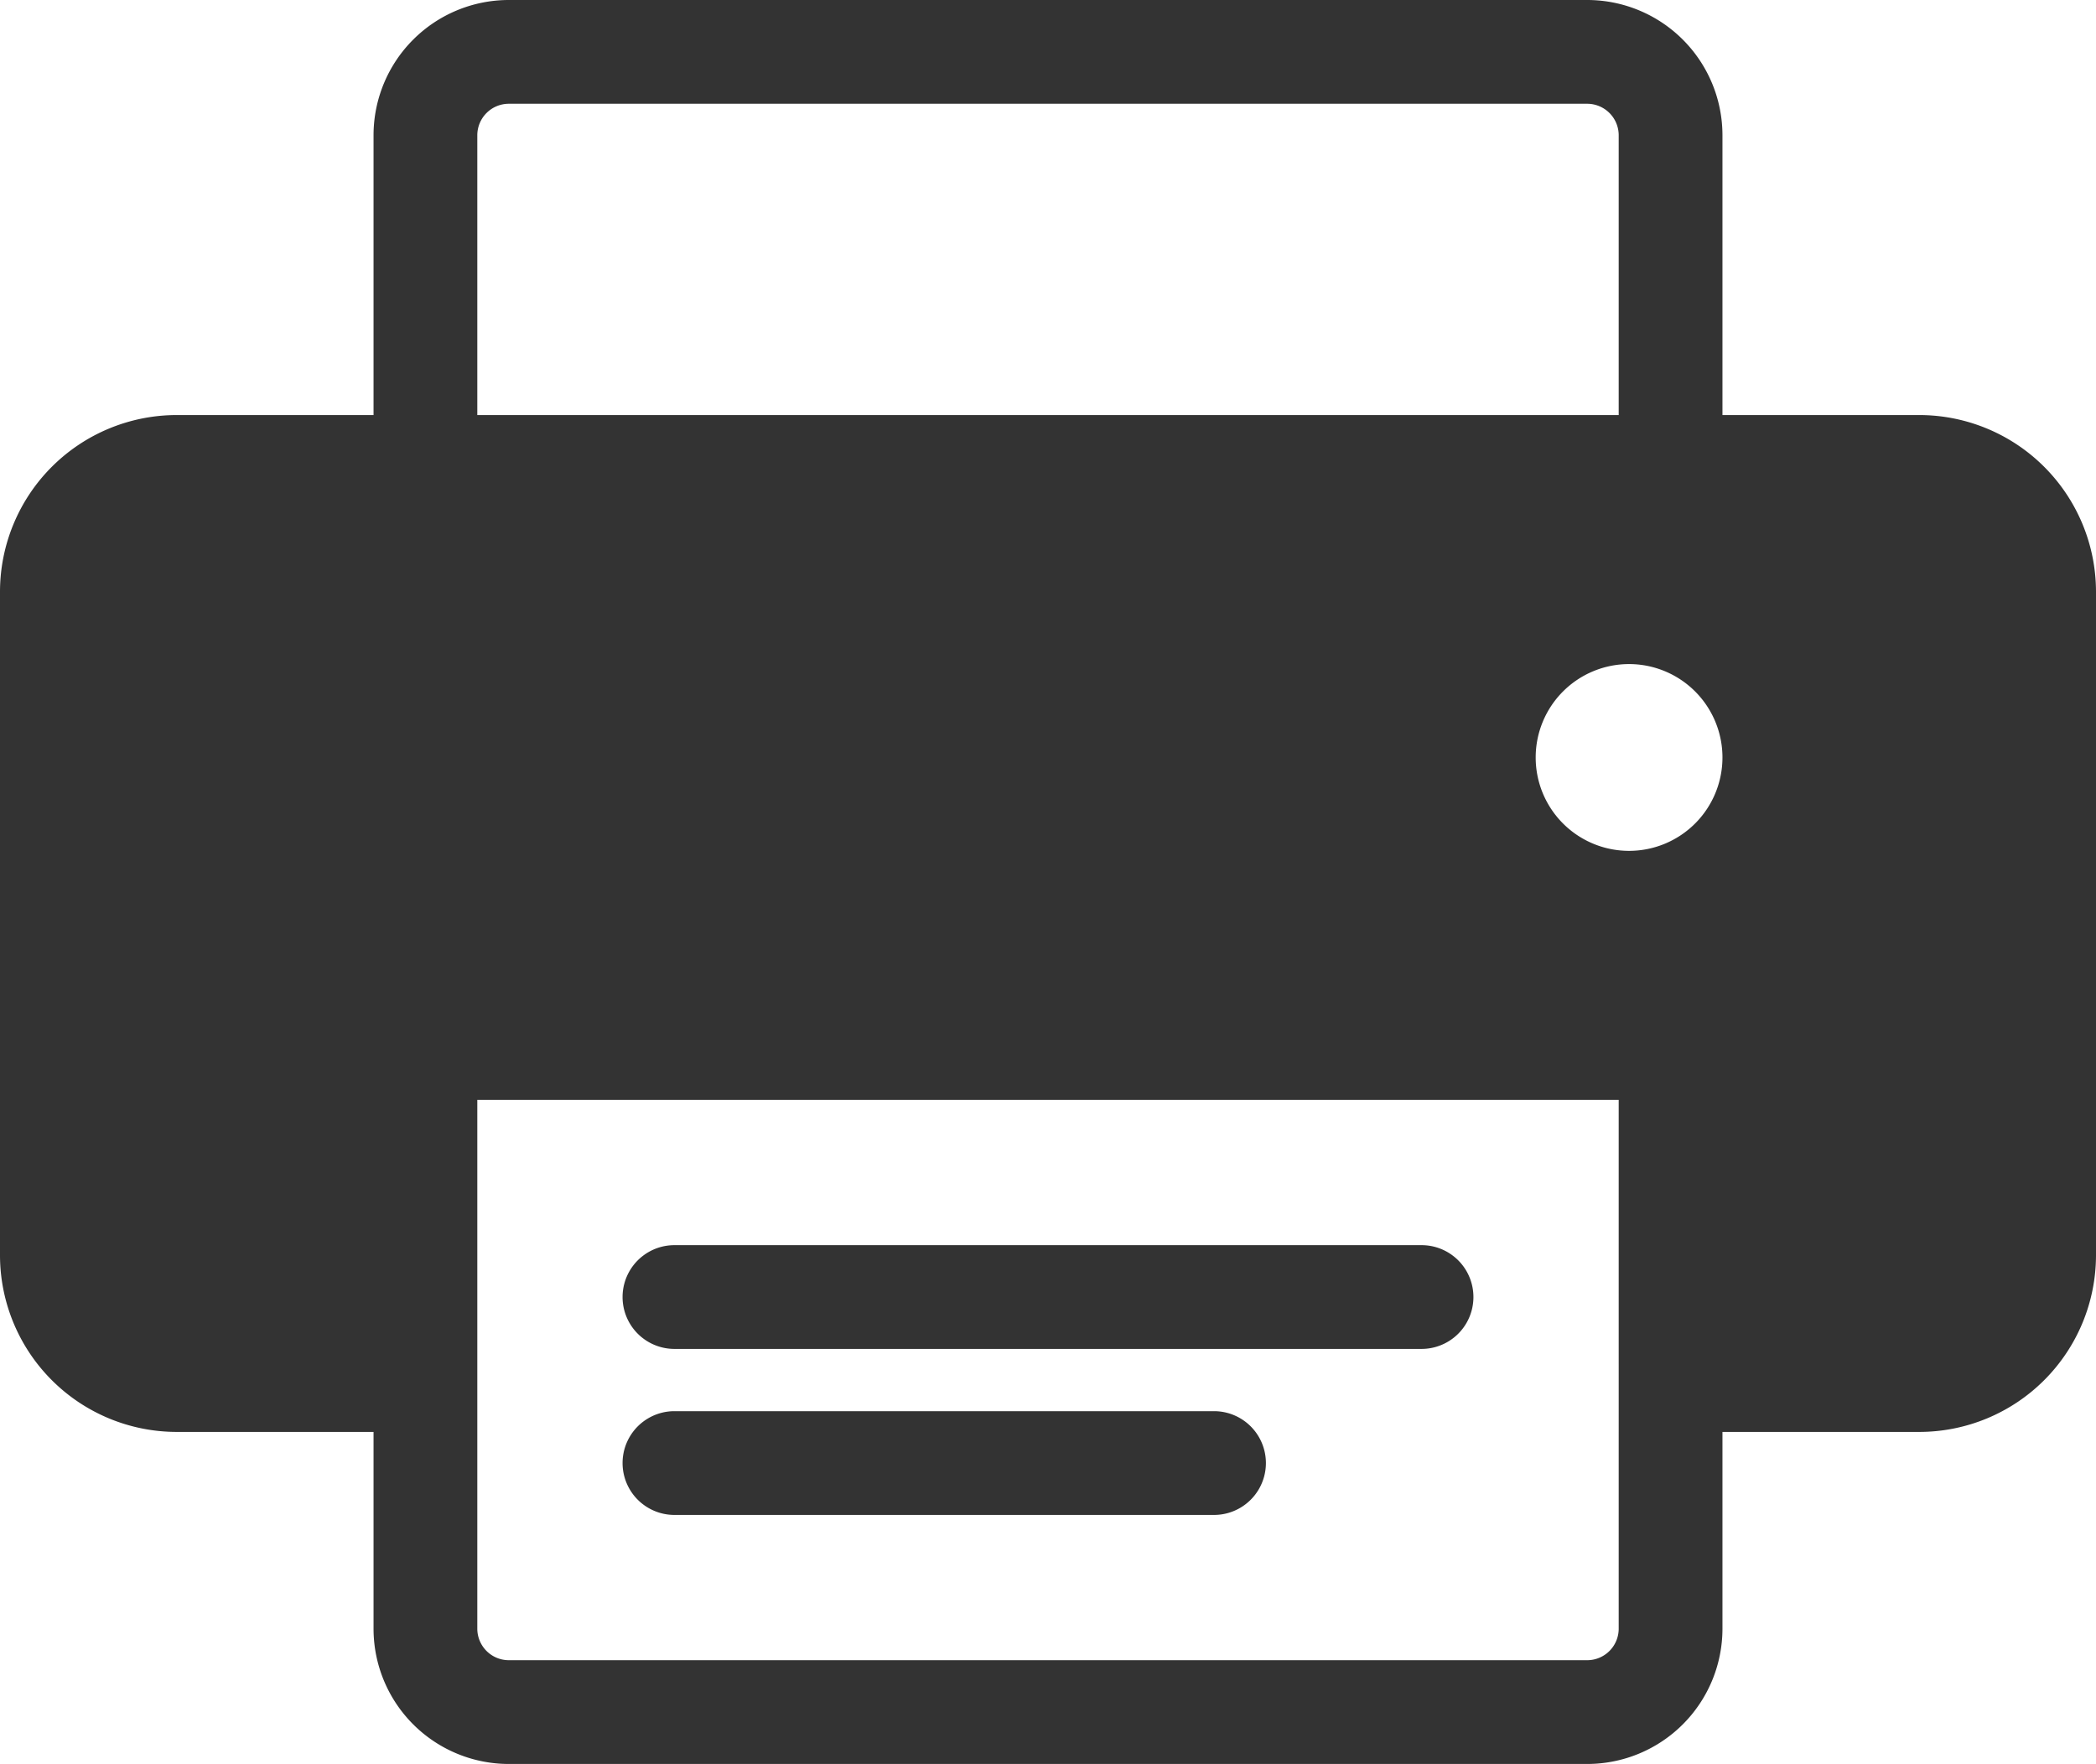 <svg xmlns="http://www.w3.org/2000/svg" viewBox="0 0 50.5 42.5"><defs><style>.cls-1{fill:#333}</style></defs><g id="レイヤー_2" data-name="レイヤー 2"><g id="Icon"><path class="cls-1" d="M16.25 32.5h18a1.25 1.25 0 000-2.5h-18a1.25 1.25 0 000 2.5zm0 4h13a1.25 1.25 0 000-2.5h-13a1.25 1.25 0 000 2.5z"/><path class="cls-1" d="M46.25 10H41.5V3.25A3.26 3.26 0 0038.25 0h-26A3.26 3.26 0 009 3.25V10H4.25A4.26 4.26 0 000 14.25v16a4.26 4.26 0 004.25 4.25H9v4.75a3.26 3.26 0 003.25 3.25h26a3.26 3.26 0 003.25-3.25V34.5h4.75a4.26 4.26 0 004.25-4.25v-16A4.26 4.26 0 0046.25 10zM11.5 3.25a.76.76 0 01.75-.75h26a.76.76 0 01.75.75V10H11.5zm27.5 36a.76.76 0 01-.75.75h-26a.76.76 0 01-.75-.75V26.5H39zm.25-18.75a2.25 2.25 0 112.25-2.25 2.25 2.25 0 01-2.25 2.25z"/></g></g></svg>